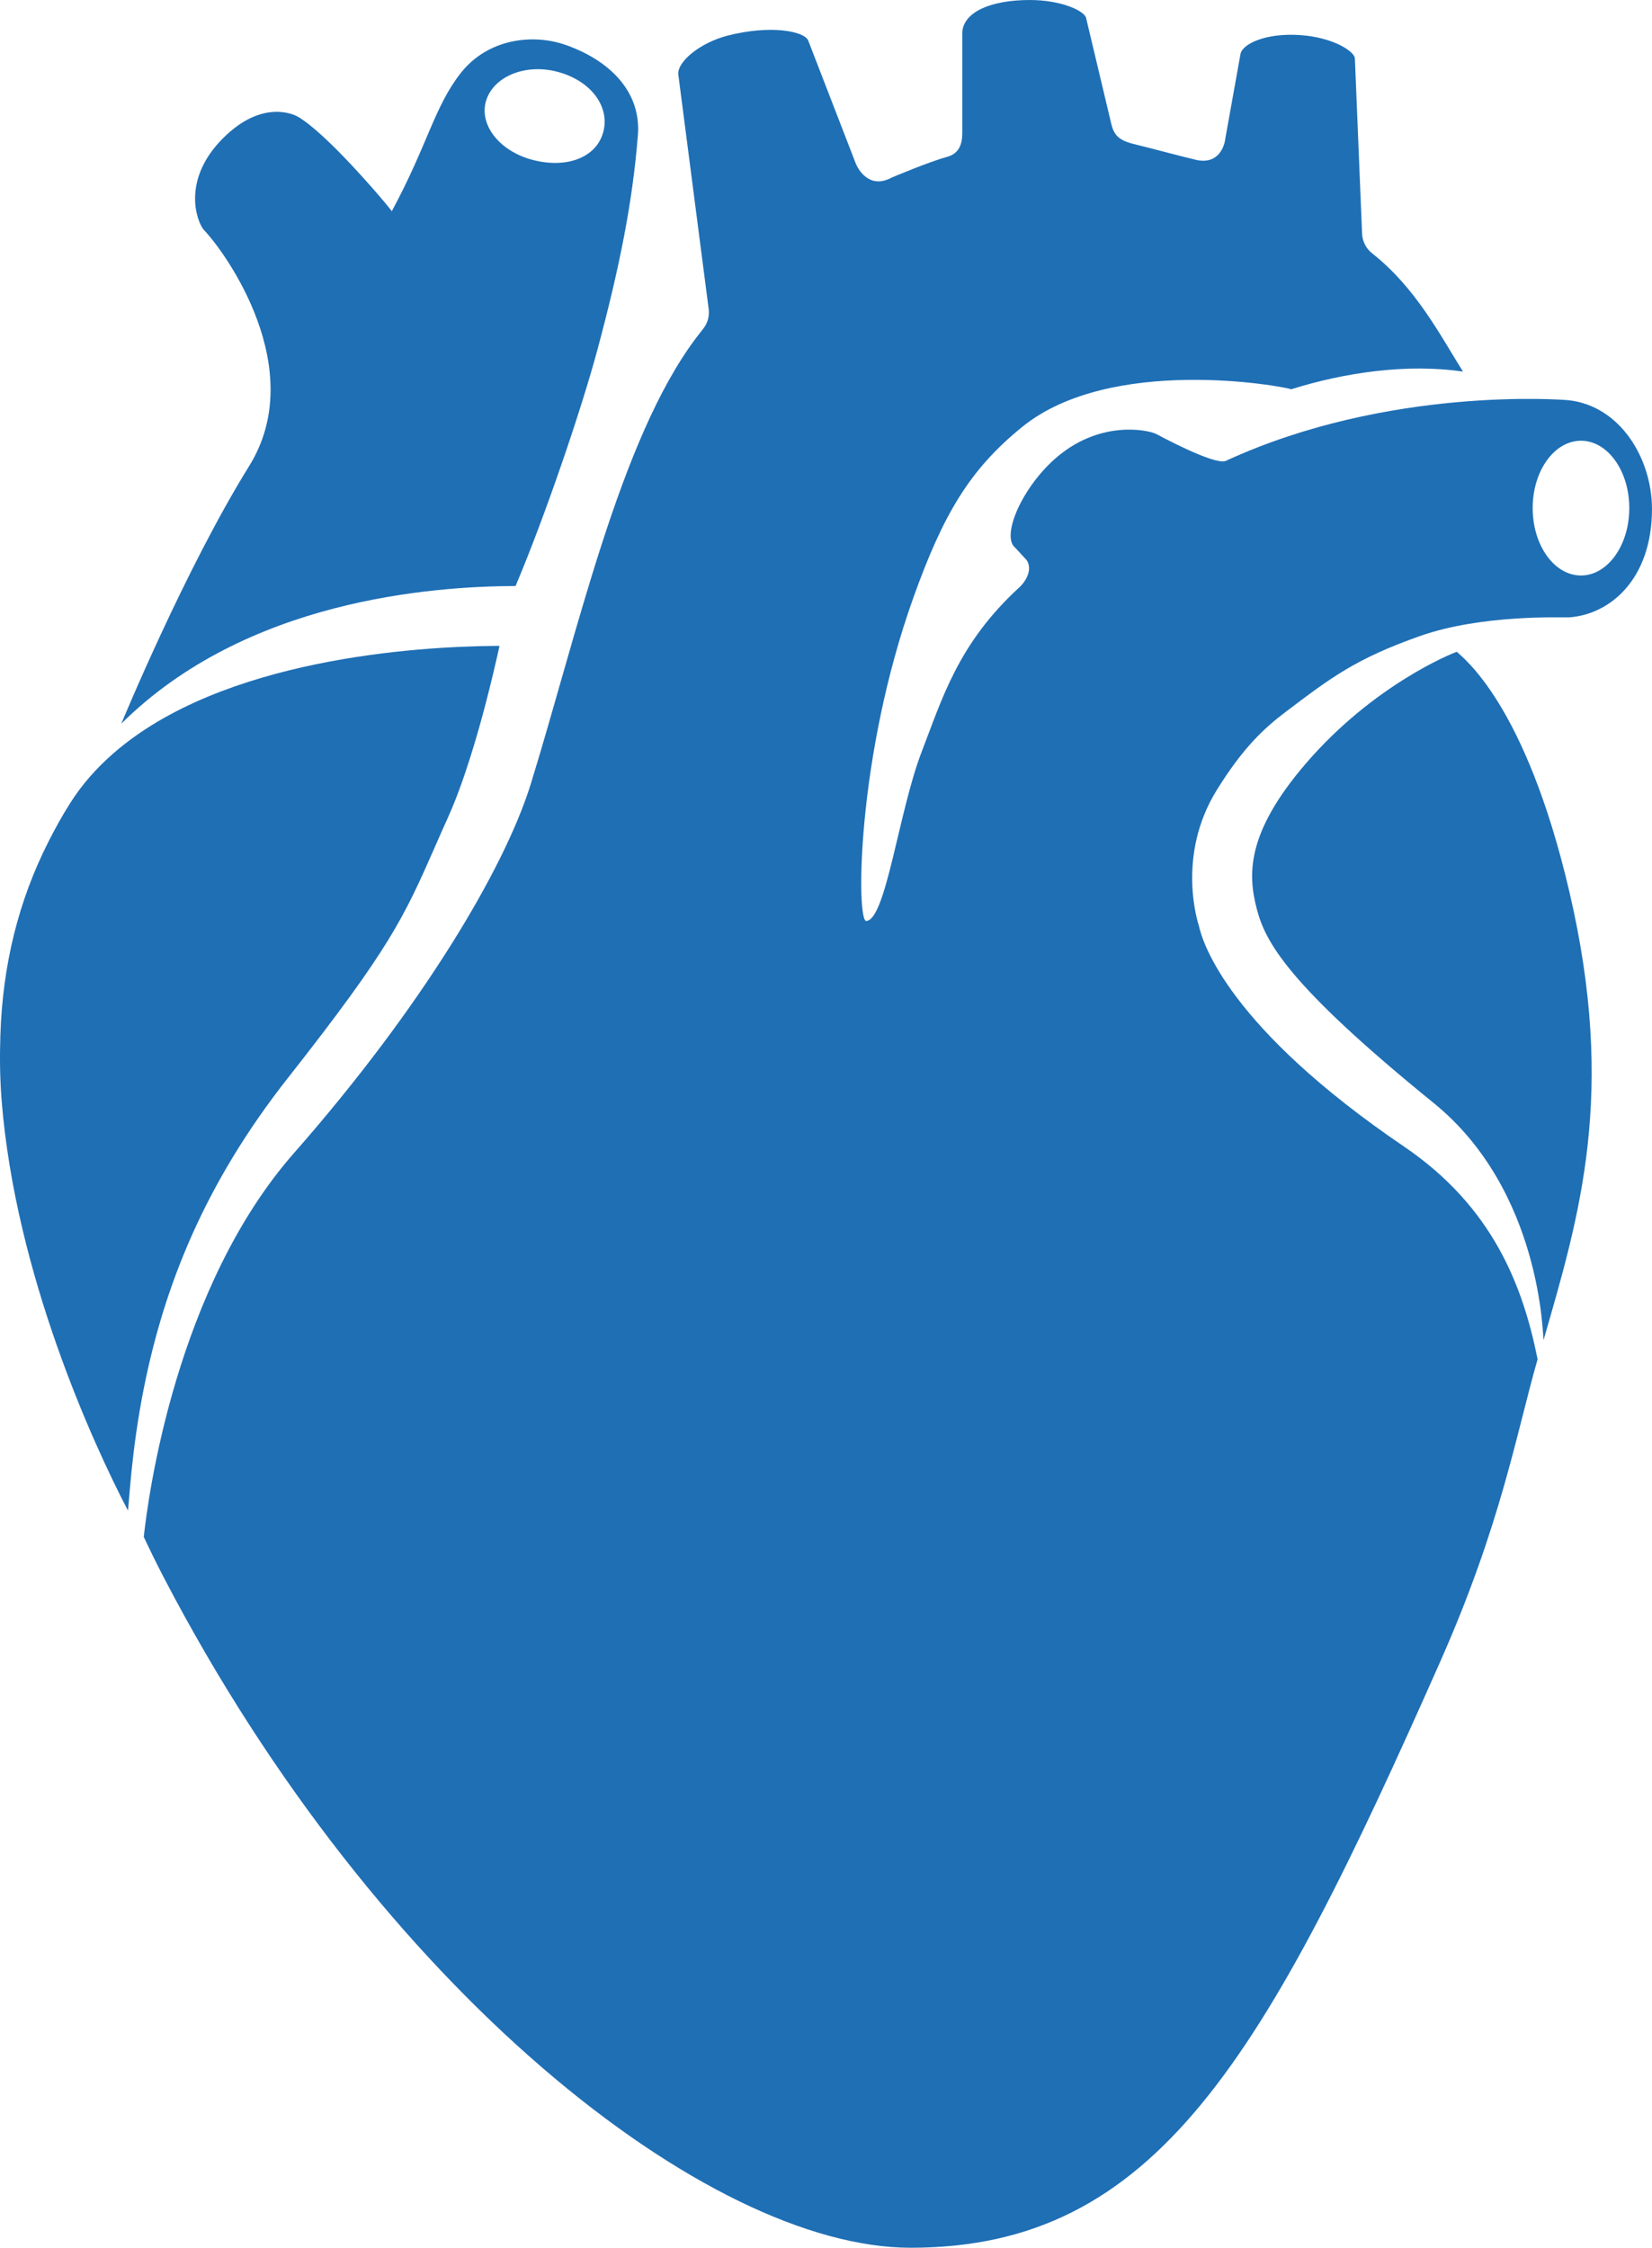 <?xml version="1.0" encoding="UTF-8"?><svg id="Layer_2" xmlns="http://www.w3.org/2000/svg" viewBox="0 0 1028.91 1400"><defs><style>.cls-1{fill:#1f6fb5;}</style></defs><g id="Layer_1-2"><path class="cls-1" d="m976.65,249.25c-3.01-.3-111.9-8.86-213.13,37.77-6.9,3.17-43.49-16.77-43.49-16.77-6.2-2.86-36.17-8.49-63.32,15.83-21.02,18.83-33.03,48.14-24.46,55l7.09,7.68c3.8,5.44.19,12.78-4.53,17.11-38.11,35-47.93,69.12-60.77,102.38-14.3,37.08-22.3,104.91-34.53,105.36-6.19.23-6.19-102.06,29.44-201.59,18.47-51.58,34.94-79.61,67.8-106.19,55.03-44.53,161.24-25.56,167.48-23.38,33.28-10.46,72.33-16.13,106.96-10.99-14.08-22.53-29.47-52.35-56.59-73.68-3.8-2.98-6.09-7.5-6.26-12.33l-4.48-109.02c-.02-4.13-13.11-13.15-34.04-14.57-21.98-1.52-36.23,5.77-37.21,11.81l-9.38,52.27c-.49,4.98-4.17,16.68-18.07,13.67-5.83-1.27-27.8-7.17-39.23-9.97-9.41-2.32-12.19-5.86-13.78-12.46l-15.73-66.14c-1.24-4.36-15.53-11.04-34.95-11.04-24.31,0-41.12,7.37-42.13,19.89v62.94c0,7.51-2.31,12.95-9.57,14.9-11.18,3.03-34.46,12.89-34.46,12.89-13.8,7.5-21.08-5.12-22.6-9.55l-29.39-75.99c-2.58-5.6-23.21-9.77-50-2.94-17.31,4.42-31.57,16.32-30.86,24.16l18.95,146.34c.5,4.18-.62,8.4-3.15,11.76-.8,1.09-1.63,2.12-2.47,3.16-.77.98-1.53,1.98-2.29,2.98-47.46,63.02-74.04,184.37-102.97,277.9-16.25,52.5-67.79,139.12-147.42,229.72-73.62,83.78-90.87,214.07-93.56,239.07,3.94,8.4,8.04,16.81,12.48,25.31,134.13,257.49,339.34,417.44,465.13,417.44,153.1,0,220.33-117.57,329.85-365.03,37.83-85.44,47.16-141.16,60.65-188.36-9.12-45.59-27.83-94.89-83.18-132.47-108.93-74-125.44-126.59-127.79-137.59-.24-.77-14.48-42.98,11.09-84.35,16.38-26.5,29.64-38.71,42.88-48.72,28.18-21.3,43.63-33.2,83.88-47.36,38.16-13.43,87.37-11.45,92.5-11.58,25.46-1.6,51.86-23.52,51.86-67.53,0-31.06-19.51-64.28-52.26-67.77Zm8.03,109.19c-16.62,0-30.09-18.79-30.09-41.98s13.47-41.95,30.09-41.95,30.08,18.78,30.08,41.95-13.47,41.98-30.08,41.98Z"/><path class="cls-1" d="m155.19,290.25c-40.14,64.66-79.62,160.47-79.62,160.47,77.92-77.37,193.96-85.51,245.54-85.74,18.3-43.24,40.76-109.18,50.97-147.09,14.36-53.36,21.95-93.29,25.11-132.49,2.65-25.87-14.61-46.48-44.23-57.19-21.36-7.72-49.34-3.87-65.92,17.2-16.58,21.06-20.5,44.37-43.01,86.13,0,0-4.62-6.3-19.49-22.68-28.35-31.24-39.18-36.24-39.42-36.39-.36-.13-20.9-12-46.54,13.95-25.74,26.09-15.86,51.7-11.74,56.64,13.96,14.49,65.77,86.89,28.36,147.18ZM302.83,62.5c4.74-15.12,25.13-23.49,45.73-17.41,21.27,6.27,31.67,23.02,26.88,38.12-4.72,15.16-22.73,21.79-43.53,16.43-20.8-5.37-33.84-21.98-29.09-37.14Z"/><path class="cls-1" d="m907.4,405.97c-2.93.89-51.79,20.46-94.02,69.49-37.71,43.83-35.99,69.73-30.69,90.41,5.28,20.68,19.24,47.25,110.23,121.12,67.48,54.77,68,146.38,68.42,147.76,22.32-77.47,45.57-153.12,16.13-279.25-27.49-117.79-66.6-145.86-70.08-149.54Z"/><path class="cls-1" d="m179.21,671.54c63.68-80.95,72.33-100.04,91.76-144.27,2.61-5.94,5.25-11.98,8.1-18.26,4.96-10.95,9.57-23.87,13.76-37.14,3.61-11.39,6.89-22.98,9.74-33.96,3.52-13.51,6.43-26.02,8.54-35.63h-.53c-.94,0-1.97.02-3,.02-46.66.44-169.28,7.57-237.23,67.15-10.24,8.96-19.25,19.11-26.54,30.59-5.11,8.02-9.6,16.22-13.8,24.53C11.44,561.29,1.65,601.08.23,644.79c-.44,13.32-.31,26.91.82,41,8.66,107.73,56.62,212.87,78.63,255.02.76-4.1,1.98-36.47,9.89-76.09,12.73-63.75,37.71-127.19,89.63-193.18Z"/></g></svg>